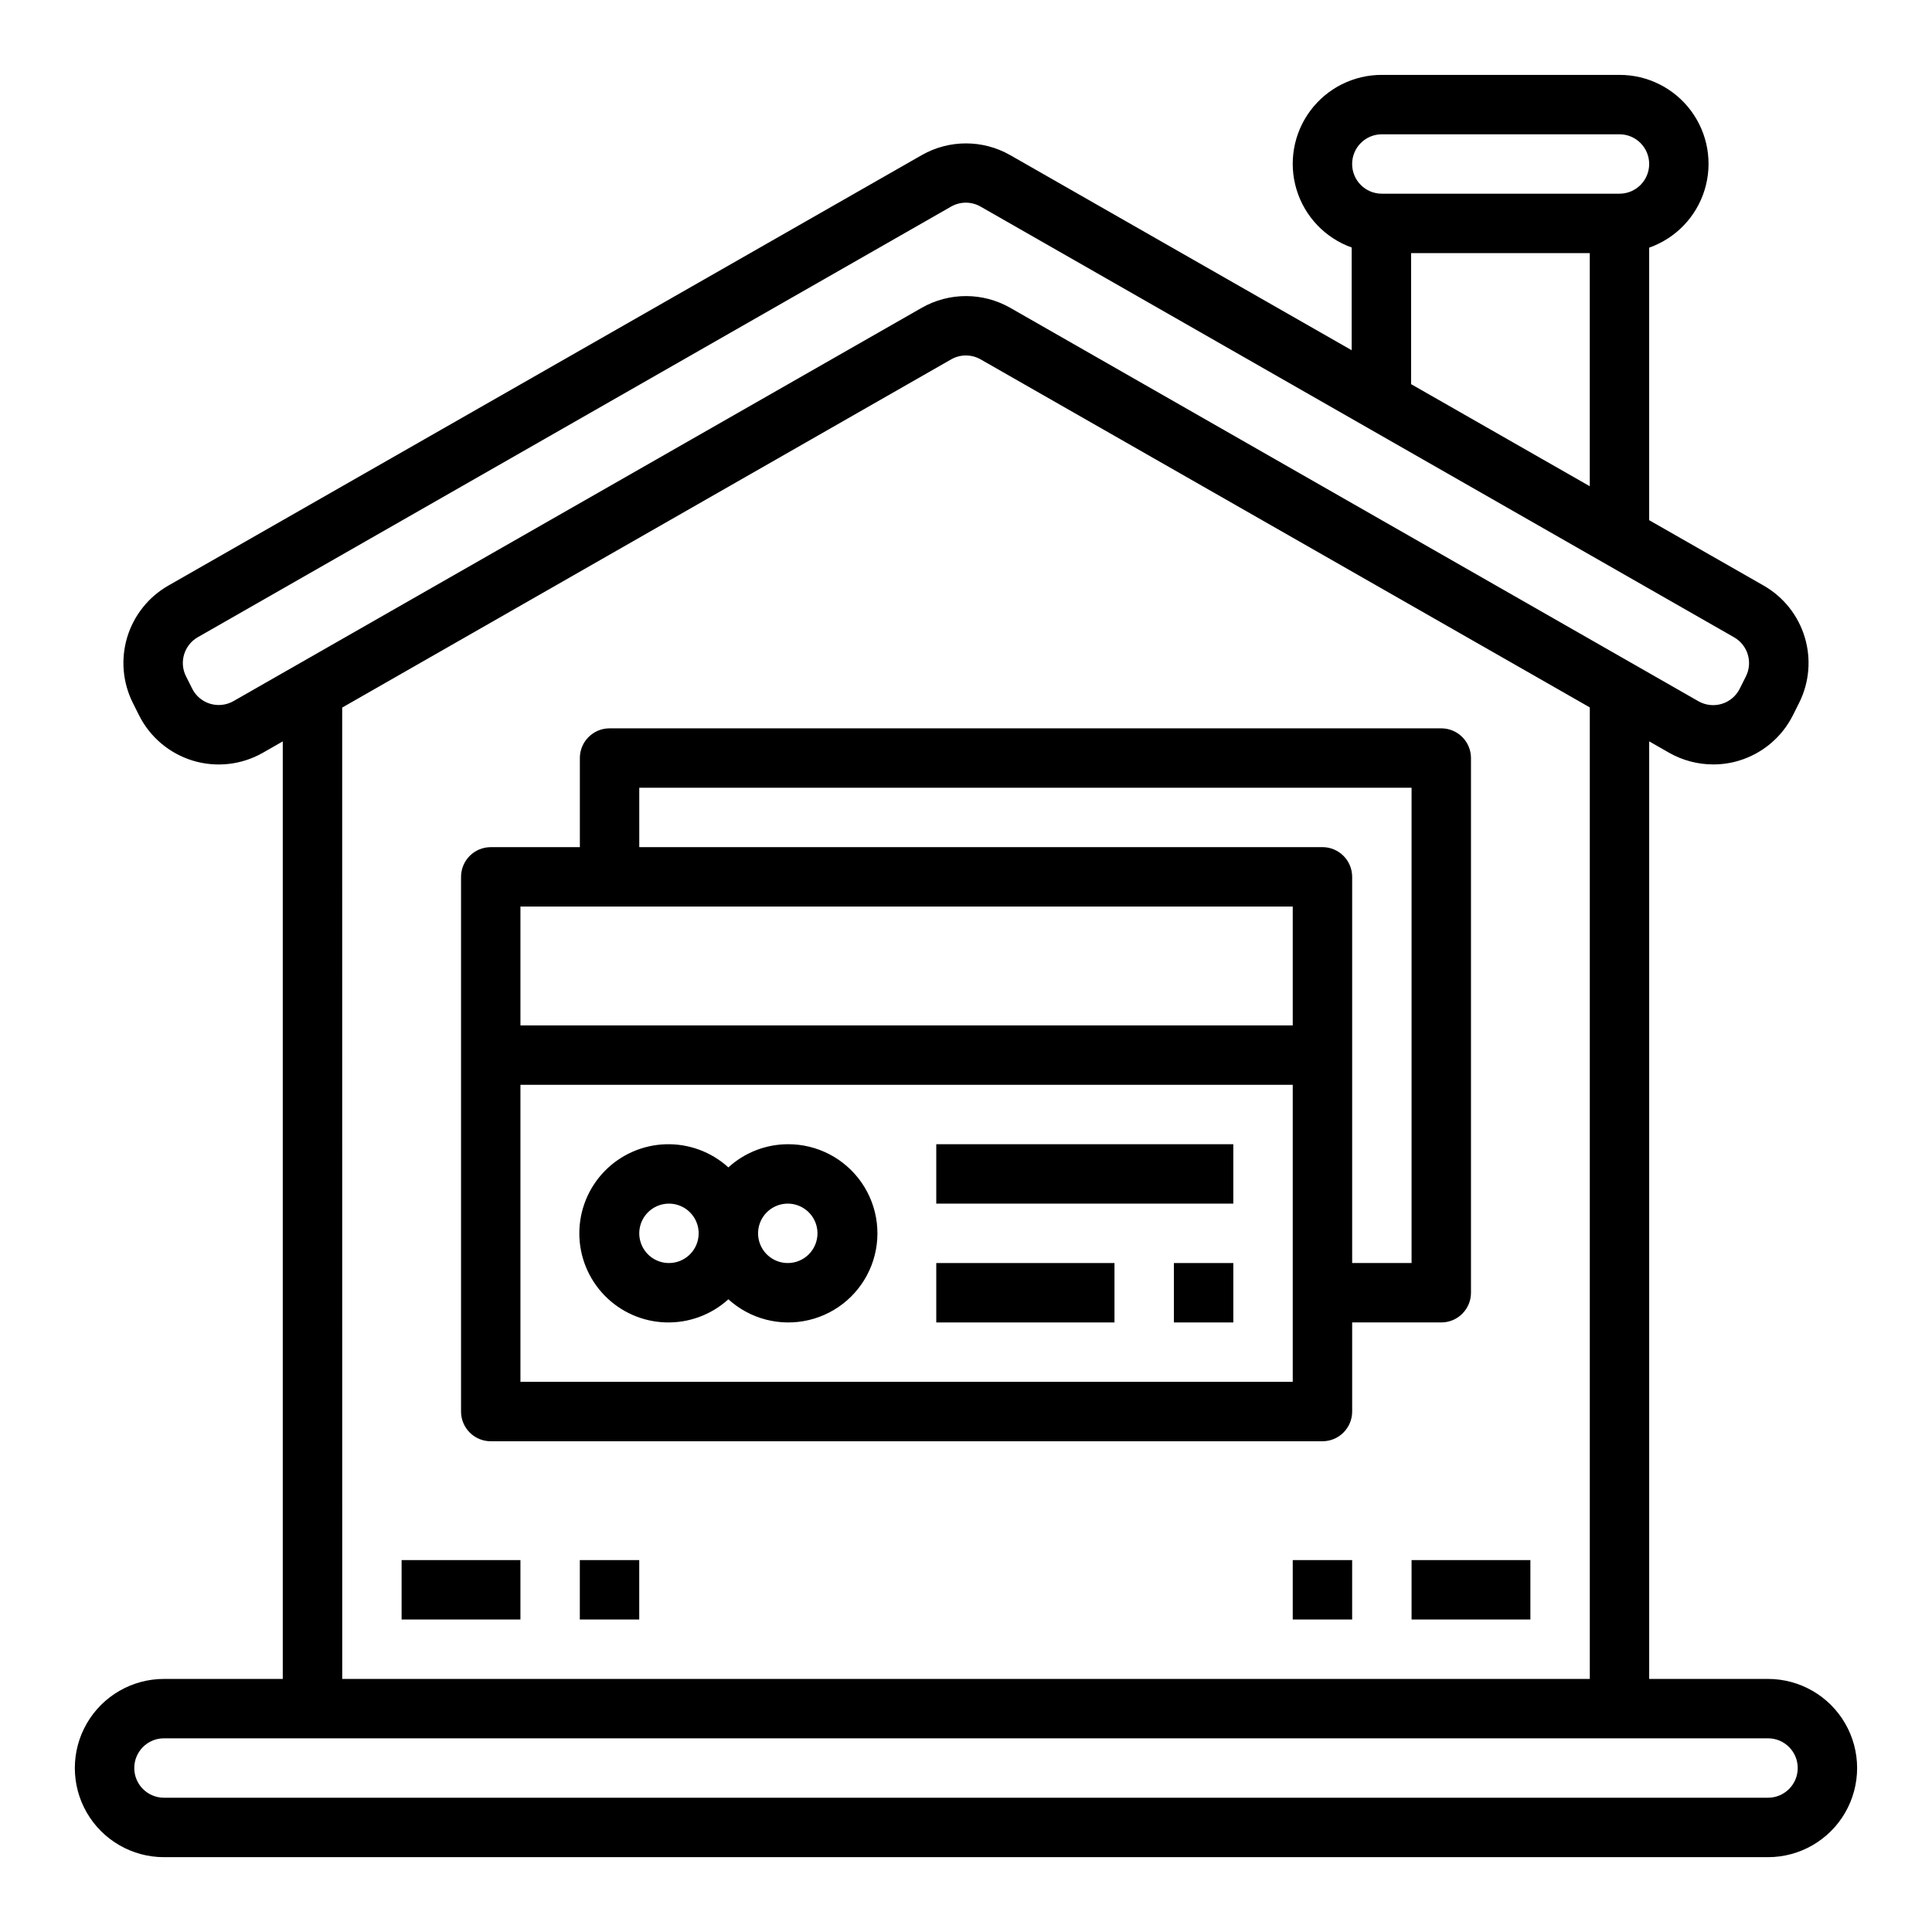 <?xml version="1.0" encoding="UTF-8"?>
<!-- Uploaded to: SVG Repo, www.svgrepo.com, Generator: SVG Repo Mixer Tools -->
<svg fill="#000000" width="800px" height="800px" version="1.1" viewBox="144 144 512 512" xmlns="http://www.w3.org/2000/svg">
 <g>
  <path d="m612.54 588.93h-31.488v-248.46l5.258 3.008c3.578 2.035 7.621 3.106 11.738 3.102 2.312 0.004 4.613-0.336 6.824-1.008 6.207-1.883 11.363-6.231 14.273-12.027l1.645-3.281c2.703-5.402 3.234-11.629 1.484-17.406-1.746-5.781-5.641-10.672-10.883-13.668l-30.34-17.332v-72.227c7.055-2.484 12.512-8.172 14.699-15.324 2.191-7.148 0.855-14.918-3.598-20.926-4.453-6.008-11.492-9.547-18.973-9.535h-62.977c-7.465-0.016-14.5 3.508-18.957 9.5-4.457 5.988-5.809 13.738-3.648 20.887 2.164 7.144 7.586 12.844 14.613 15.359v27.223l-90.504-51.711c-7.262-4.137-16.164-4.137-23.426 0l-199.68 114.09c-5.238 2.996-9.133 7.887-10.883 13.668-1.746 5.777-1.215 12.004 1.484 17.406l1.637 3.273c2.906 5.805 8.07 10.16 14.281 12.043 6.215 1.879 12.926 1.121 18.562-2.102l5.258-3.008v248.46h-31.488c-8.438 0-16.234 4.504-20.453 11.809-4.219 7.309-4.219 16.309 0 23.617 4.219 7.305 12.016 11.809 20.453 11.809h425.09c8.438 0 16.234-4.504 20.453-11.809 4.219-7.309 4.219-16.309 0-23.617-4.219-7.305-12.016-11.809-20.453-11.809zm-102.34-409.34h62.977c4.348 0 7.871 3.523 7.871 7.871s-3.523 7.871-7.871 7.871h-62.977c-4.348 0-7.871-3.523-7.871-7.871s3.523-7.871 7.871-7.871zm7.754 31.488h47.352v61.781l-47.352-27.055zm-312.09 118.73c-1.879 1.07-4.117 1.32-6.188 0.691-2.07-0.625-3.789-2.078-4.754-4.016l-1.637-3.273h-0.004c-1.863-3.738-0.48-8.285 3.152-10.352l199.62-114.11c2.418-1.383 5.391-1.383 7.809 0l199.68 114.14c3.629 2.066 5.012 6.613 3.148 10.352l-1.645 3.281c-0.969 1.934-2.691 3.387-4.762 4.012-2.066 0.629-4.305 0.375-6.184-0.695l-182.39-104.27c-7.262-4.137-16.168-4.137-23.434 0zm28.82 1.707 161.38-92.277c2.418-1.379 5.391-1.379 7.809 0l161.44 92.23v257.46h-330.62zm377.86 288.9h-425.09c-4.348 0-7.871-3.523-7.871-7.871 0-4.348 3.523-7.871 7.871-7.871h425.09c4.348 0 7.871 3.523 7.871 7.871 0 4.348-3.523 7.871-7.871 7.871z"/>
  <path d="m250.43 557.44h31.488v15.742h-31.488z"/>
  <path d="m518.08 557.44h31.488v15.742h-31.488z"/>
  <path d="m297.66 557.44h15.742v15.742h-15.742z"/>
  <path d="m486.59 557.44h15.742v15.742h-15.742z"/>
  <path d="m525.95 494.46c2.09 0 4.09-0.828 5.566-2.305s2.309-3.477 2.309-5.566v-141.7c0-2.09-0.832-4.09-2.309-5.566s-3.477-2.305-5.566-2.305h-220.41c-4.348 0-7.871 3.523-7.871 7.871v23.617h-23.617c-4.348 0-7.871 3.523-7.871 7.871v141.7c0 2.09 0.828 4.09 2.305 5.566 1.477 1.477 3.477 2.305 5.566 2.305h220.41c2.09 0 4.094-0.828 5.566-2.305 1.477-1.477 2.309-3.477 2.309-5.566v-23.617zm-212.54-141.7h204.67v125.95h-15.742v-102.34c0-2.09-0.832-4.09-2.309-5.566-1.473-1.477-3.477-2.305-5.566-2.305h-181.05zm173.18 31.488v31.488h-204.67v-31.488zm-204.67 125.95v-78.719h204.67v78.719z"/>
  <path d="m352.77 447.23c-5.828 0.02-11.441 2.211-15.742 6.141-4.539-4.125-10.504-6.324-16.637-6.129-6.129 0.195-11.945 2.766-16.211 7.172-4.269 4.406-6.652 10.301-6.652 16.434 0 6.133 2.383 12.023 6.652 16.43 4.266 4.406 10.082 6.981 16.211 7.172 6.133 0.195 12.098-2 16.637-6.125 5.769 5.246 13.762 7.301 21.348 5.496 7.59-1.805 13.797-7.242 16.59-14.523 2.789-7.285 1.805-15.477-2.637-21.891-4.438-6.414-11.758-10.223-19.559-10.176zm-31.488 31.488c-3.184 0-6.055-1.918-7.273-4.859s-0.543-6.328 1.707-8.578c2.254-2.254 5.637-2.926 8.578-1.707 2.941 1.219 4.859 4.09 4.859 7.273 0 2.086-0.828 4.09-2.305 5.566-1.477 1.477-3.477 2.305-5.566 2.305zm31.488 0c-3.184 0-6.055-1.918-7.273-4.859s-0.543-6.328 1.707-8.578c2.254-2.254 5.637-2.926 8.578-1.707s4.859 4.09 4.859 7.273c0 2.086-0.828 4.09-2.305 5.566-1.477 1.477-3.477 2.305-5.566 2.305z"/>
  <path d="m392.12 447.23h78.719v15.742h-78.719z"/>
  <path d="m392.12 478.72h47.23v15.742h-47.23z"/>
  <path d="m455.1 478.72h15.742v15.742h-15.742z"/>
 </g>
</svg>